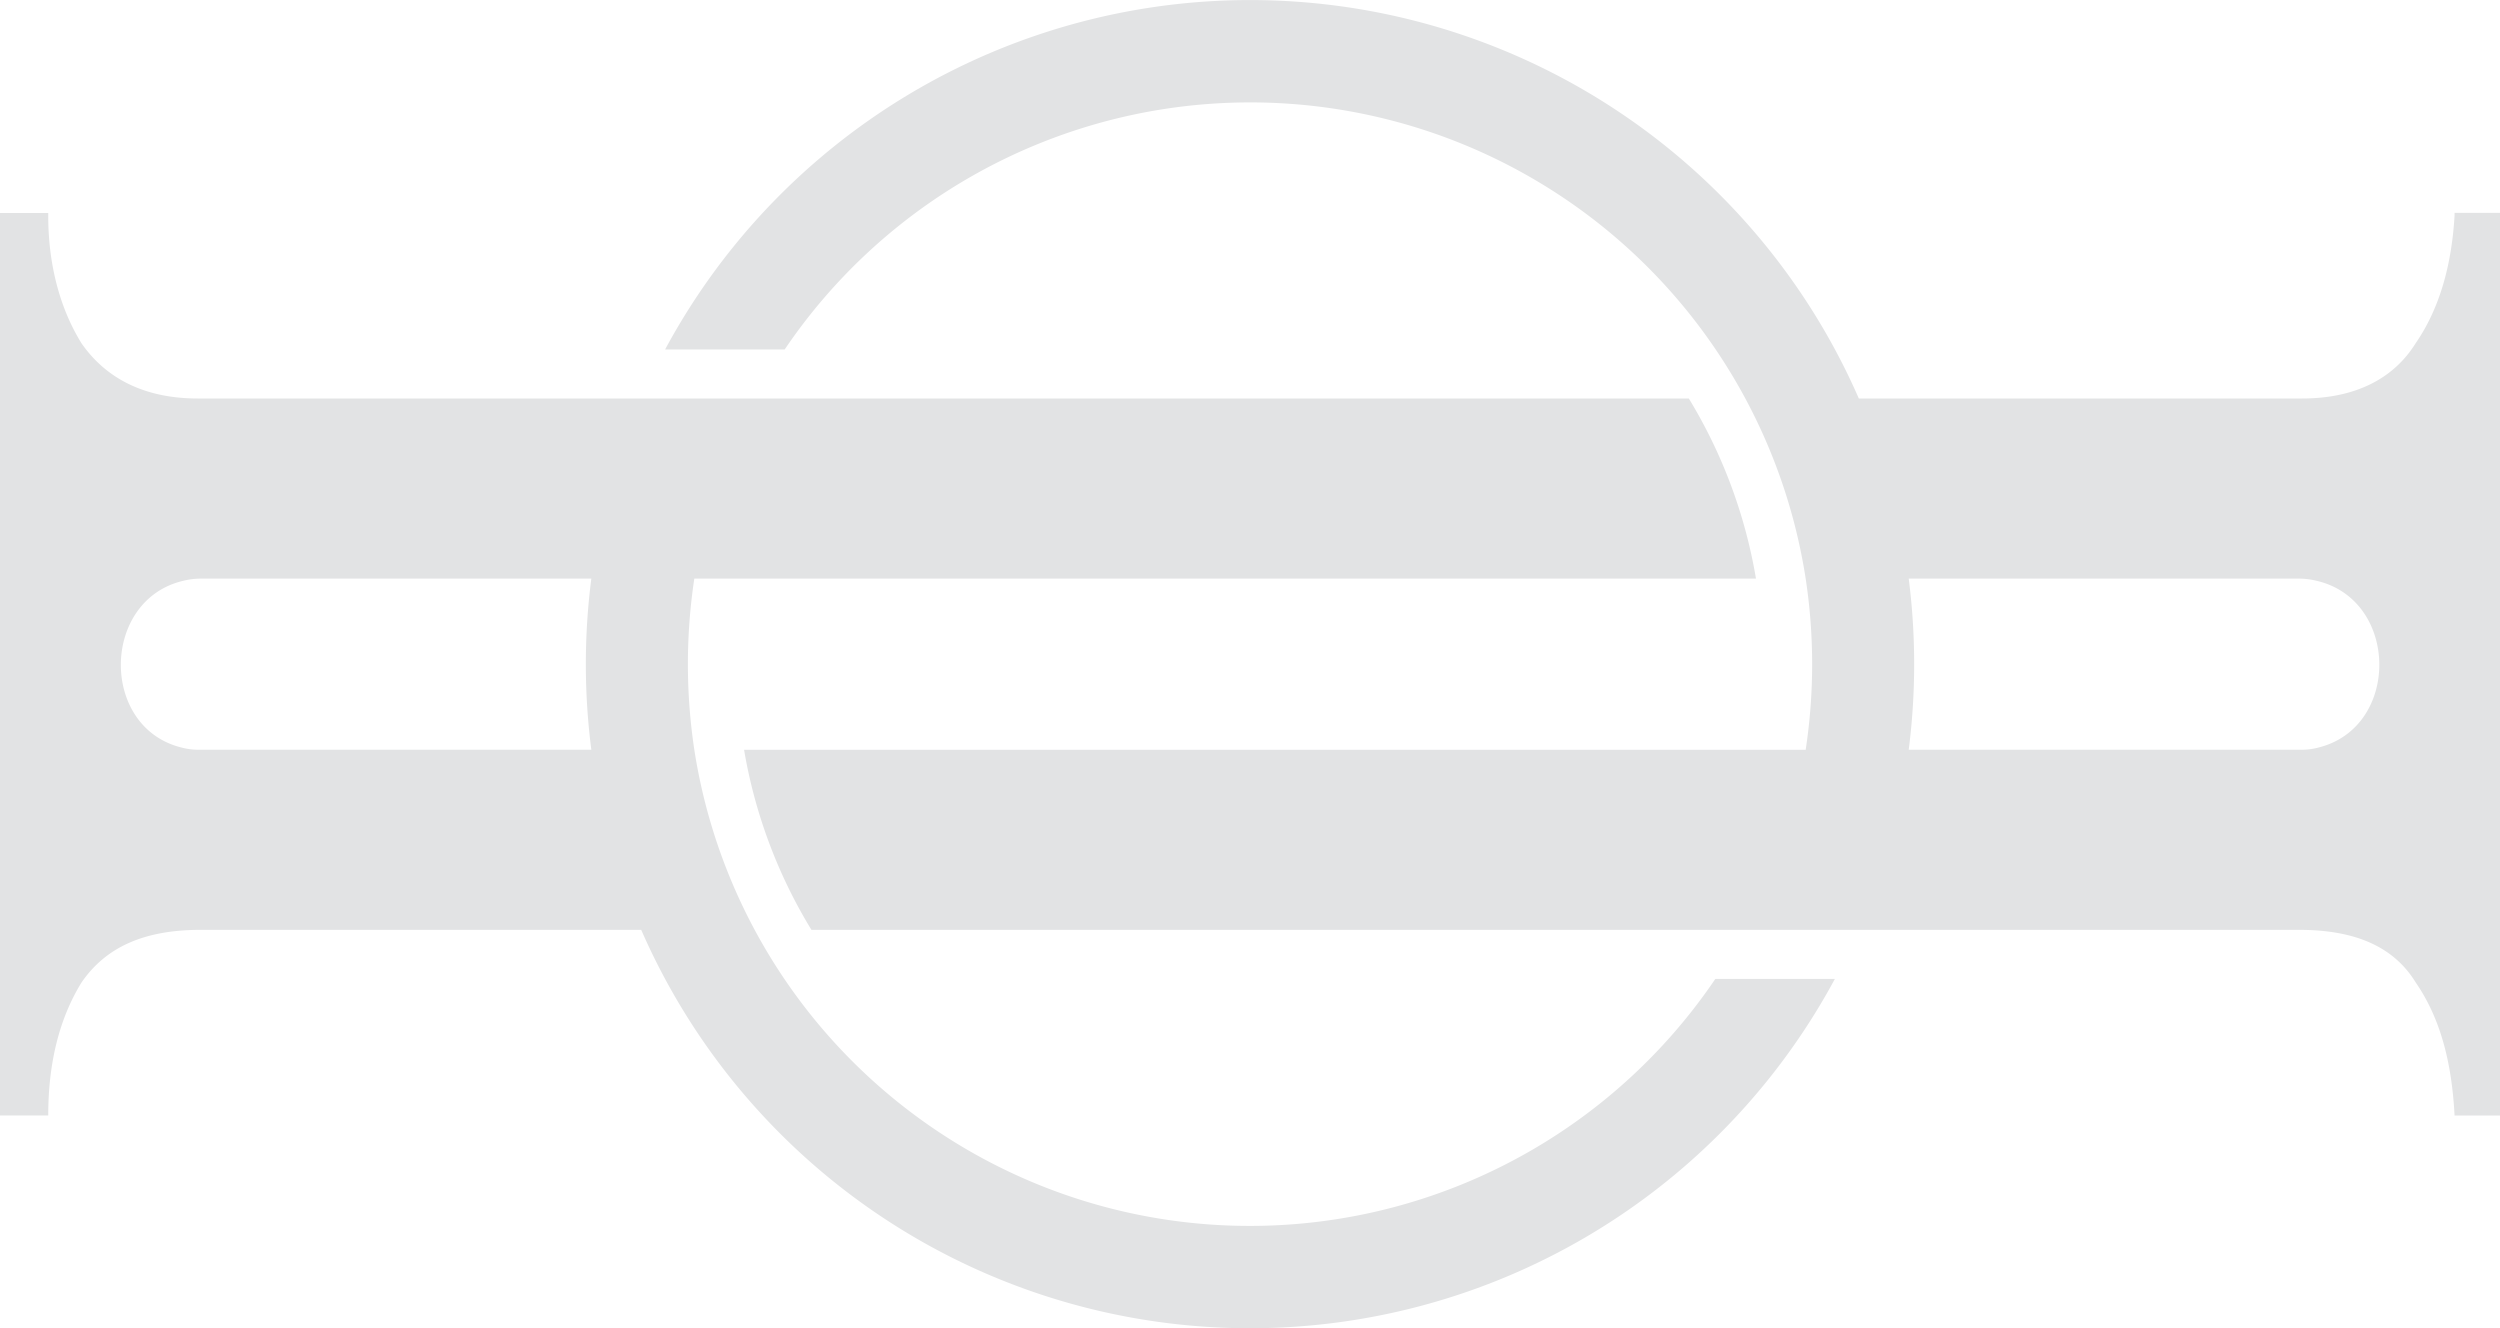 <svg xmlns="http://www.w3.org/2000/svg" viewBox="0 0 560.73 297.94"><defs><style>.cls-1{fill:#e2e3e4;}</style></defs><g id="Layer_2" data-name="Layer 2"><g id="Application_Icon" data-name="Application Icon"><path class="cls-1" d="M550.54,47.74v.62c-.62,10.57-3.14,20.52-8.71,28.6-5,8.05-13.66,12.42-25.5,12.42H416.92a149,149,0,0,0-267.74-11H176a126.07,126.07,0,0,1,229,51.41,127.71,127.71,0,0,1,0,38.38H166.89A114,114,0,0,0,182,208.56H515.71c12.46,0,21.16,3.72,26.12,11.81,5.57,8.08,8.09,18,8.71,29.83h10.19V47.74ZM520,167.67a14.26,14.26,0,0,1-3.67.49H428.11a151.53,151.53,0,0,0,0-38.38h87.6a16.37,16.37,0,0,1,3.88.49c18.53,4.26,18.85,32.85.41,37.4"/><path class="cls-1" d="M384.73,219.57a126.08,126.08,0,0,1-229-51.41,128.59,128.59,0,0,1,0-38.38H393.85a114.12,114.12,0,0,0-15.06-40.4H44.36C32.57,89.38,23.85,85,18.28,77c-5-8.08-7.46-18-7.46-28.6v-.62H0V250.19H10.82q0-17.69,7.46-29.82c5.57-8.1,14.29-11.81,26.71-11.81h98.83a149,149,0,0,0,267.73,11H384.73ZM44.36,168.16a14.57,14.57,0,0,1-3.67-.5c-18.36-4.54-18-33.09.41-37.39a16.19,16.19,0,0,1,3.89-.49h87.64a150.31,150.31,0,0,0,0,38.38Z"/></g></g></svg>